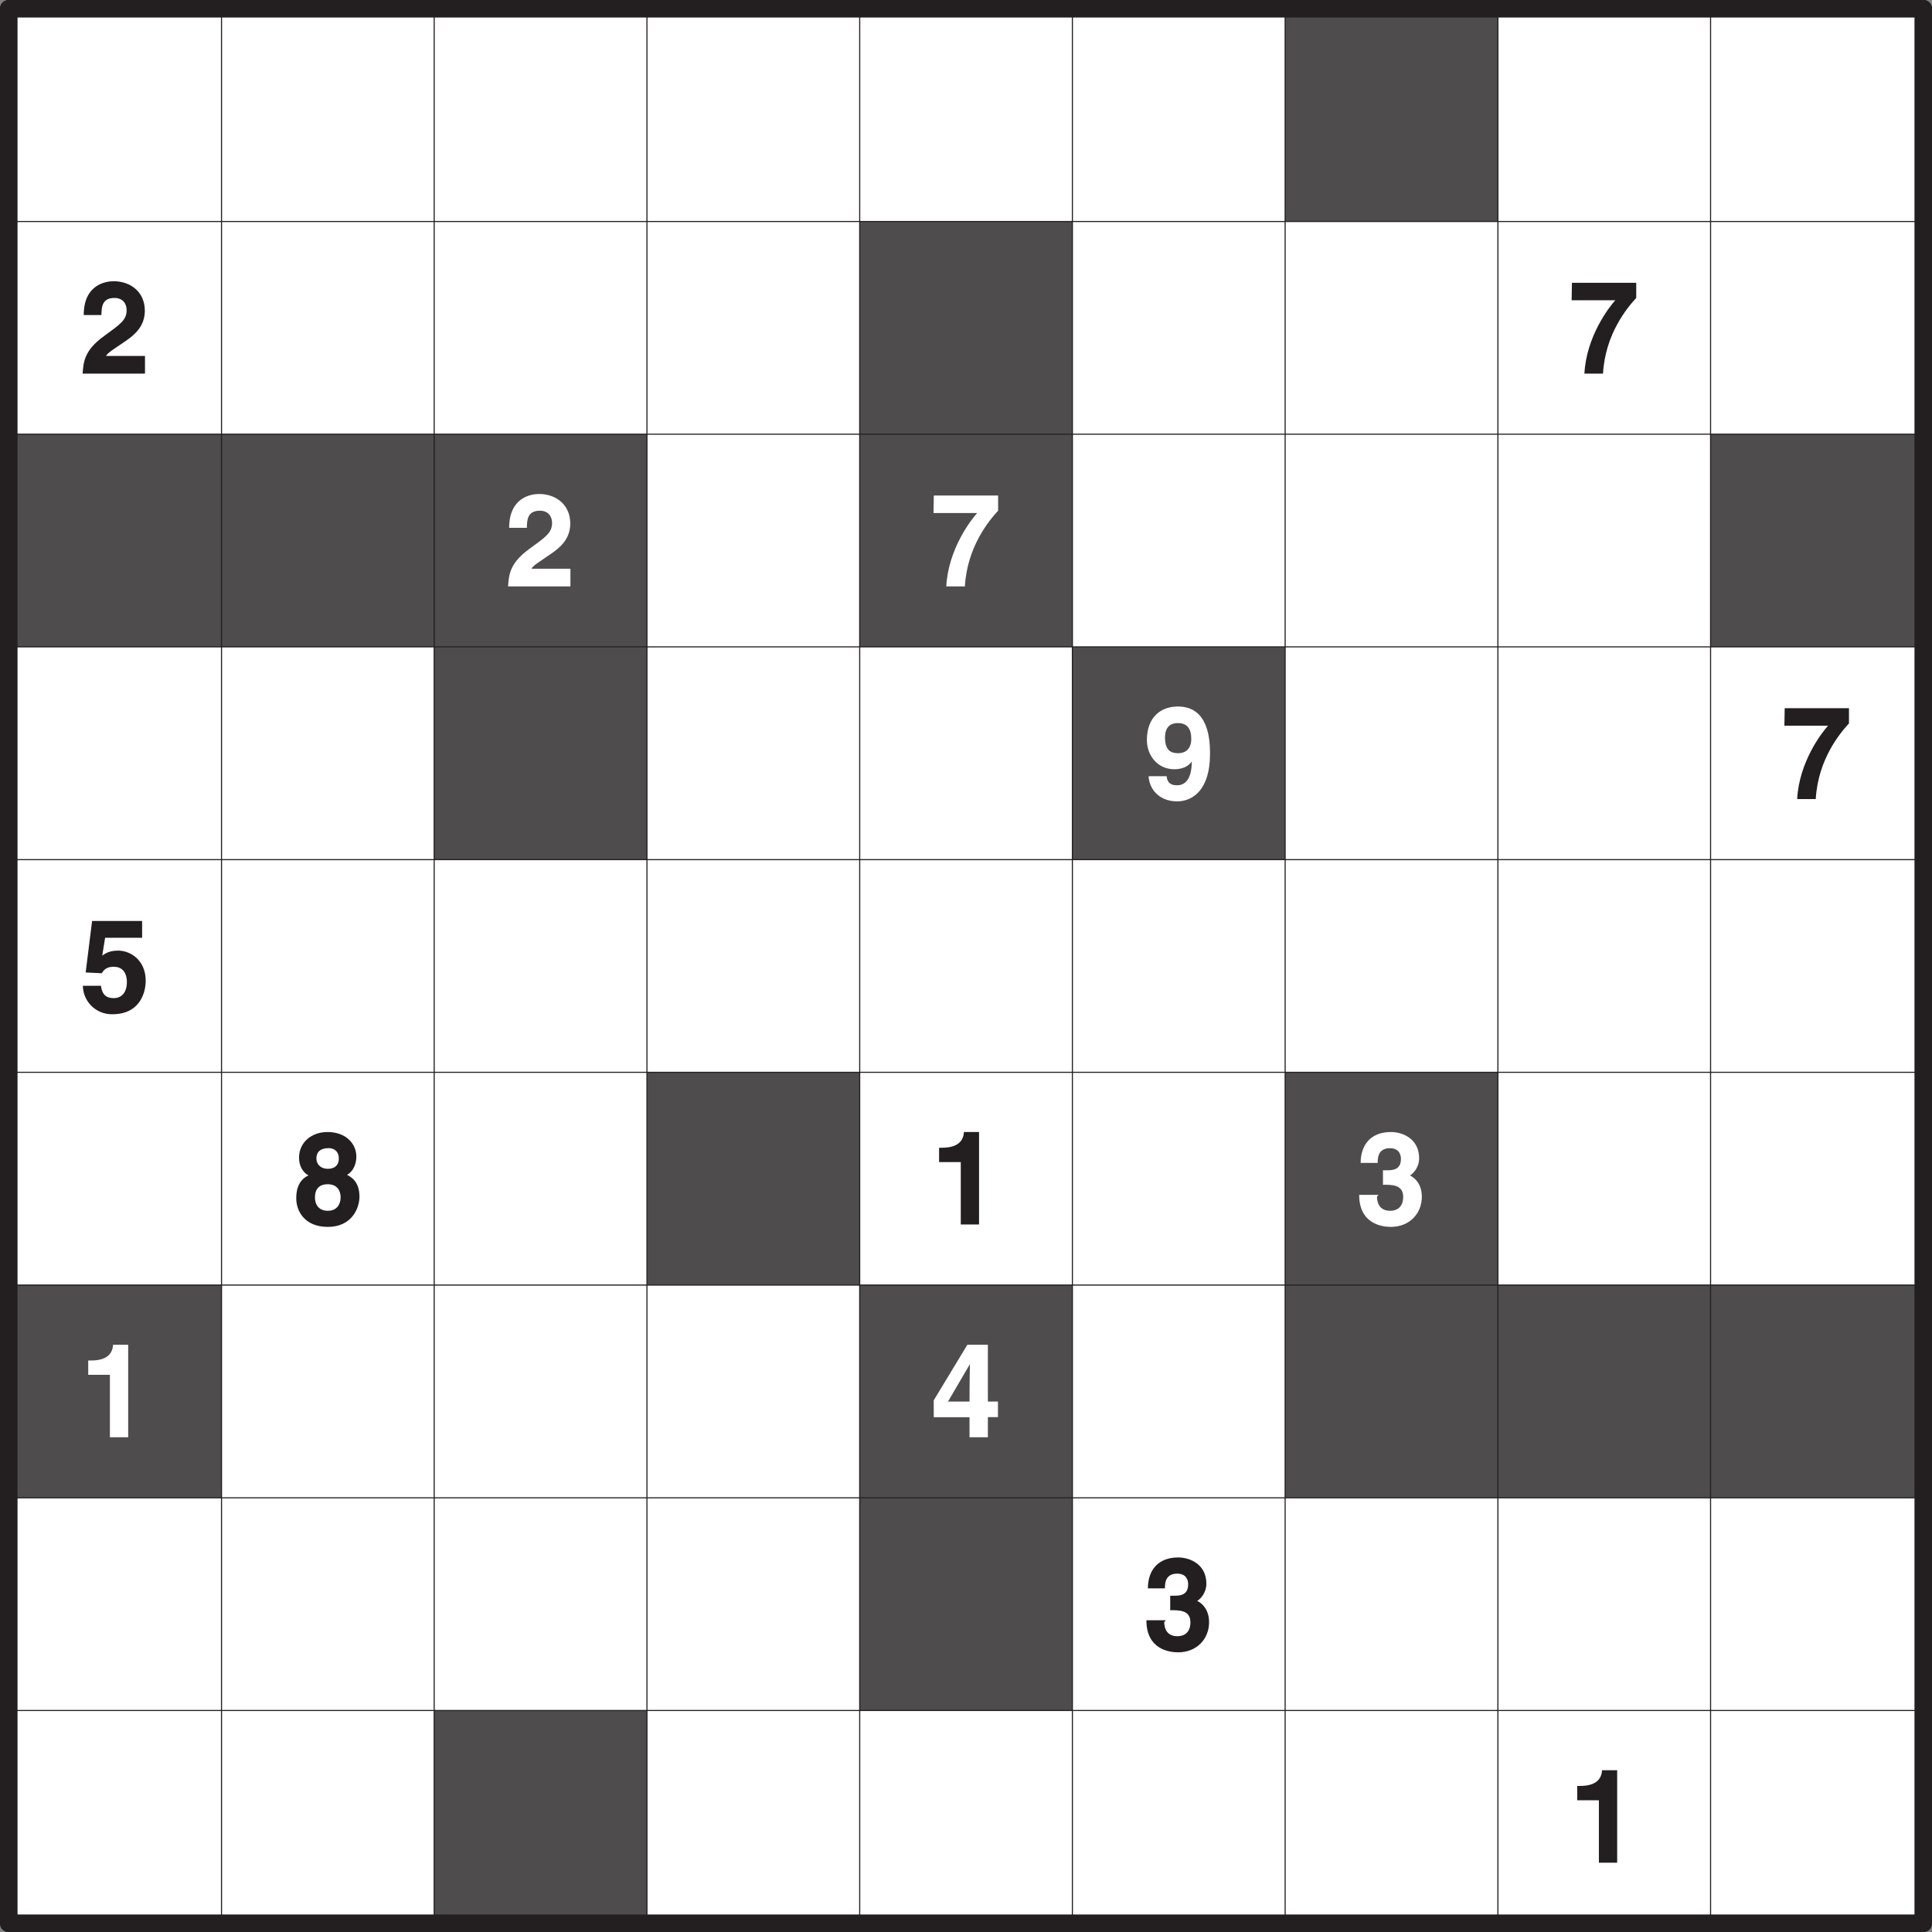 <svg xmlns="http://www.w3.org/2000/svg" xmlns:xlink="http://www.w3.org/1999/xlink" width="332.6" height="332.6" viewBox="0 0 249.449 249.449"><rect x="0" y="0" width="249.449" height="249.449" fill="#808080" stroke="none"/><defs><symbol overflow="visible" id="a"><path d="M2.81-7.69c.02-.84.06-2.08 1.67-2.08 1.13 0 1.58.79 1.58 1.57 0 1.3-.83 1.82-2.93 3.36C.58-3 .48-1.48.38 0h8.05v-2.28H3.4c.21-.42 1.01-.88 2.56-1.95 1.14-.79 2.45-1.88 2.45-3.9 0-2.37-1.8-3.8-4.03-3.8-1.05 0-3.86.45-3.86 4.37h2.28zm0 0"/></symbol><symbol overflow="visible" id="b"><path d="M8.7-11.73H.42L.38-9.47h5.64C5.22-8.6 2.28-4.8 2.03 0h2.4c.3-5.16 3.15-8.53 4.29-9.77v-1.96zm0 0"/></symbol><symbol overflow="visible" id="c"><path d="M2.81-7.95c0-1.67 1.06-1.86 1.66-1.86 1.19 0 1.73.72 1.73 2.04 0 1.4-.86 1.85-1.67 1.85-.87 0-1.72-.27-1.72-2.03zM.7-2.81C.89-.95 2.36.3 4.36.3c2.1 0 4.26-1.58 4.26-6.1 0-1.66-.09-6.15-4.14-6.15-2.3 0-4.01 1.46-4.01 4.33 0 1.95 1.33 3.77 3.56 3.77.8 0 1.7-.24 2.24-1v.01c-.02 2.38-.94 3.06-1.9 3.06-.71 0-1.2-.23-1.34-1.03v-.14H.7zm0 0"/></symbol><symbol overflow="visible" id="d"><path d="M3.28-9.56h4.78v-2.17H1.6L.77-5.08l2.09.1c.45-.85 1.25-.83 1.56-.83 1.22 0 1.67.93 1.67 1.97 0 1.25-.6 2.07-1.7 2.07-1.03 0-1.51-.53-1.64-1.59H.41A3.73 3.73 0 0 0 4.25.31C7.7.31 8.52-2.4 8.52-4c0-2.69-1.99-3.9-3.55-3.9-1.14 0-1.69.38-2.06.65zm0 0"/></symbol><symbol overflow="visible" id="e"><path d="M4.6-7.19c-1 0-1.5-.64-1.5-1.33 0-.86.54-1.34 1.59-1.34.73 0 1.31.45 1.31 1.34 0 .83-.5 1.33-1.4 1.33zm4.06 3.6c0-1.52-.64-2.35-1.6-2.82.77-.42 1.2-1.36 1.2-2.36 0-1.62-1.3-3.17-3.73-3.17-2.05 0-3.67 1.33-3.67 3.31 0 1.1.52 1.93 1.22 2.29C.53-5.63.5-3.95.5-3.36.5-1.76 1.56.31 4.58.31c3.1 0 4.08-2.42 4.08-3.9zm-2.43.09c0 .81-.43 1.73-1.64 1.73-1.04 0-1.67-.62-1.67-1.75 0-1.26.78-1.68 1.63-1.68 1.28 0 1.68.89 1.68 1.7zm0 0"/></symbol><symbol overflow="visible" id="f"><path d="M1.14-8.06H3.9V0h2.36v-11.94H4.31c-.06.99-.62 2.03-2.84 2.03H1.1v1.85zm0 0"/></symbol><symbol overflow="visible" id="g"><path d="M3.52-5.13c1.06 0 2.57-.04 2.57 1.55 0 1.3-.76 1.81-1.68 1.81-1.55 0-1.7-1.3-1.7-1.84l.21-.22H.41C.4-.05 3.4.31 4.5.31c2.37 0 4-1.69 4-3.89 0-2-1.35-2.72-1.74-2.83v.2c.64-.3 1.39-1.17 1.39-2.35 0-2.47-2.08-3.38-3.64-3.38C1.88-11.94.6-10.25.6-7.95H2.8c0-.52-.02-1.9 1.58-1.9 1.26 0 1.42.94 1.42 1.38C5.8-6.95 4.56-7 3.88-7h-.4v1.88zm0 0"/></symbol><symbol overflow="visible" id="h"><path d="M2.14-4.42l2.92-4.99h.02c0 .24-.05 2.08-.05 4.8H2.28zm6.53-.19H7.4v-7.33H4.75L.41-4.77v2.18h4.62V0H7.4v-2.6h1.3v-2zm0 0"/></symbol><clipPath id="i"><path d="M0 0h249.45v3H0zm0 0"/></clipPath><clipPath id="j"><path d="M0 247h249.45v2.45H0zm0 0"/></clipPath><clipPath id="k"><path d="M0 0h3v249.45H0zm0 0"/></clipPath><clipPath id="l"><path d="M247 0h2.45v249.45H247zm0 0"/></clipPath></defs><path d="M1.13 1.13h247.19v247.19H1.13zm0 0" fill="#fff"/><path d="M165.93 1.13h27.46v27.46h-27.46zm0 0" fill="#4f4c4d"/><use xlink:href="#a" x="10.29" y="48.24" fill="#231f20"/><path d="M111 28.6h27.46v27.46H111zm0 0" fill="#4f4c4d"/><use xlink:href="#b" x="202.54" y="48.24" fill="#231f20"/><path d="M1.13 56.06H28.6v27.46H1.13zm0 0M28.6 56.06h27.46v27.46H28.6zm0 0M56.06 56.06h27.47v27.46H56.06zm0 0" fill="#4f4c4d"/><use xlink:href="#a" x="65.22" y="75.71" fill="#fff"/><path d="M111 56.06h27.46v27.46H111zm0 0" fill="#4f4c4d"/><use xlink:href="#b" x="120.15" y="75.71" fill="#fff"/><path d="M220.86 56.06h27.46v27.46h-27.46zm0 0M56.06 83.52h27.47V111H56.06zm0 0M138.46 83.52h27.47V111h-27.47zm0 0" fill="#4f4c4d"/><use xlink:href="#c" x="147.61" y="103.17" fill="#fff"/><use xlink:href="#b" x="230.01" y="103.17" fill="#231f20"/><use xlink:href="#d" x="10.29" y="130.64" fill="#231f20"/><use xlink:href="#e" x="37.75" y="158.1" fill="#231f20"/><path d="M83.53 138.45H111v27.47H83.53zm0 0" fill="#4f4c4d"/><use xlink:href="#f" x="120.15" y="158.1" fill="#231f20"/><path d="M165.93 138.45h27.46v27.47h-27.46zm0 0" fill="#4f4c4d"/><use xlink:href="#g" x="175.08" y="158.1" fill="#fff"/><path d="M1.13 165.92H28.6v27.47H1.13zm0 0" fill="#4f4c4d"/><use xlink:href="#f" x="10.29" y="185.57" fill="#fff"/><path d="M111 165.92h27.46v27.47H111zm0 0" fill="#4f4c4d"/><use xlink:href="#h" x="120.15" y="185.57" fill="#fff"/><path d="M165.93 165.92h27.46v27.47h-27.46zm0 0M193.4 165.92h27.46v27.47h-27.47zm0 0M220.86 165.92h27.46v27.47h-27.46zm0 0M111 193.39h27.46v27.46H111zm0 0" fill="#4f4c4d"/><use xlink:href="#g" x="147.61" y="213.03" fill="#231f20"/><path d="M56.06 220.85h27.47v27.47H56.06zm0 0" fill="#4f4c4d"/><use xlink:href="#f" x="202.54" y="240.5" fill="#231f20"/><g clip-path="url(#i)"><path d="M1.13 1.13h247.19" fill="none" stroke-width="2.268" stroke-linecap="round" stroke-linejoin="round" stroke="#231f20" stroke-miterlimit="10"/></g><path d="M1.13 28.6h247.19M1.13 56.06h247.19M1.13 83.52h247.19M1.13 110.99h247.19M1.13 138.45h247.19M1.13 165.92h247.19M1.13 193.39h247.19M1.13 220.85h247.19" fill="none" stroke-width=".142" stroke-linecap="round" stroke-linejoin="round" stroke="#231f20" stroke-miterlimit="10"/><g clip-path="url(#j)"><path d="M1.13 248.32h247.19" fill="none" stroke-width="2.268" stroke-linecap="round" stroke-linejoin="round" stroke="#231f20" stroke-miterlimit="10"/></g><g clip-path="url(#k)"><path d="M1.13 1.13v247.19" fill="none" stroke-width="2.268" stroke-linecap="round" stroke-linejoin="round" stroke="#231f20" stroke-miterlimit="10"/></g><path d="M28.6 1.13v247.19M56.06 1.13v247.19M83.53 1.13v247.19M111 1.13v247.19M138.46 1.13v247.19M165.93 1.13v247.19M193.4 1.13v247.19M220.86 1.13v247.19" fill="none" stroke-width=".142" stroke-linecap="round" stroke-linejoin="round" stroke="#231f20" stroke-miterlimit="10"/><g clip-path="url(#l)"><path d="M248.32 1.13v247.19" fill="none" stroke-width="2.268" stroke-linecap="round" stroke-linejoin="round" stroke="#231f20" stroke-miterlimit="10"/></g></svg>